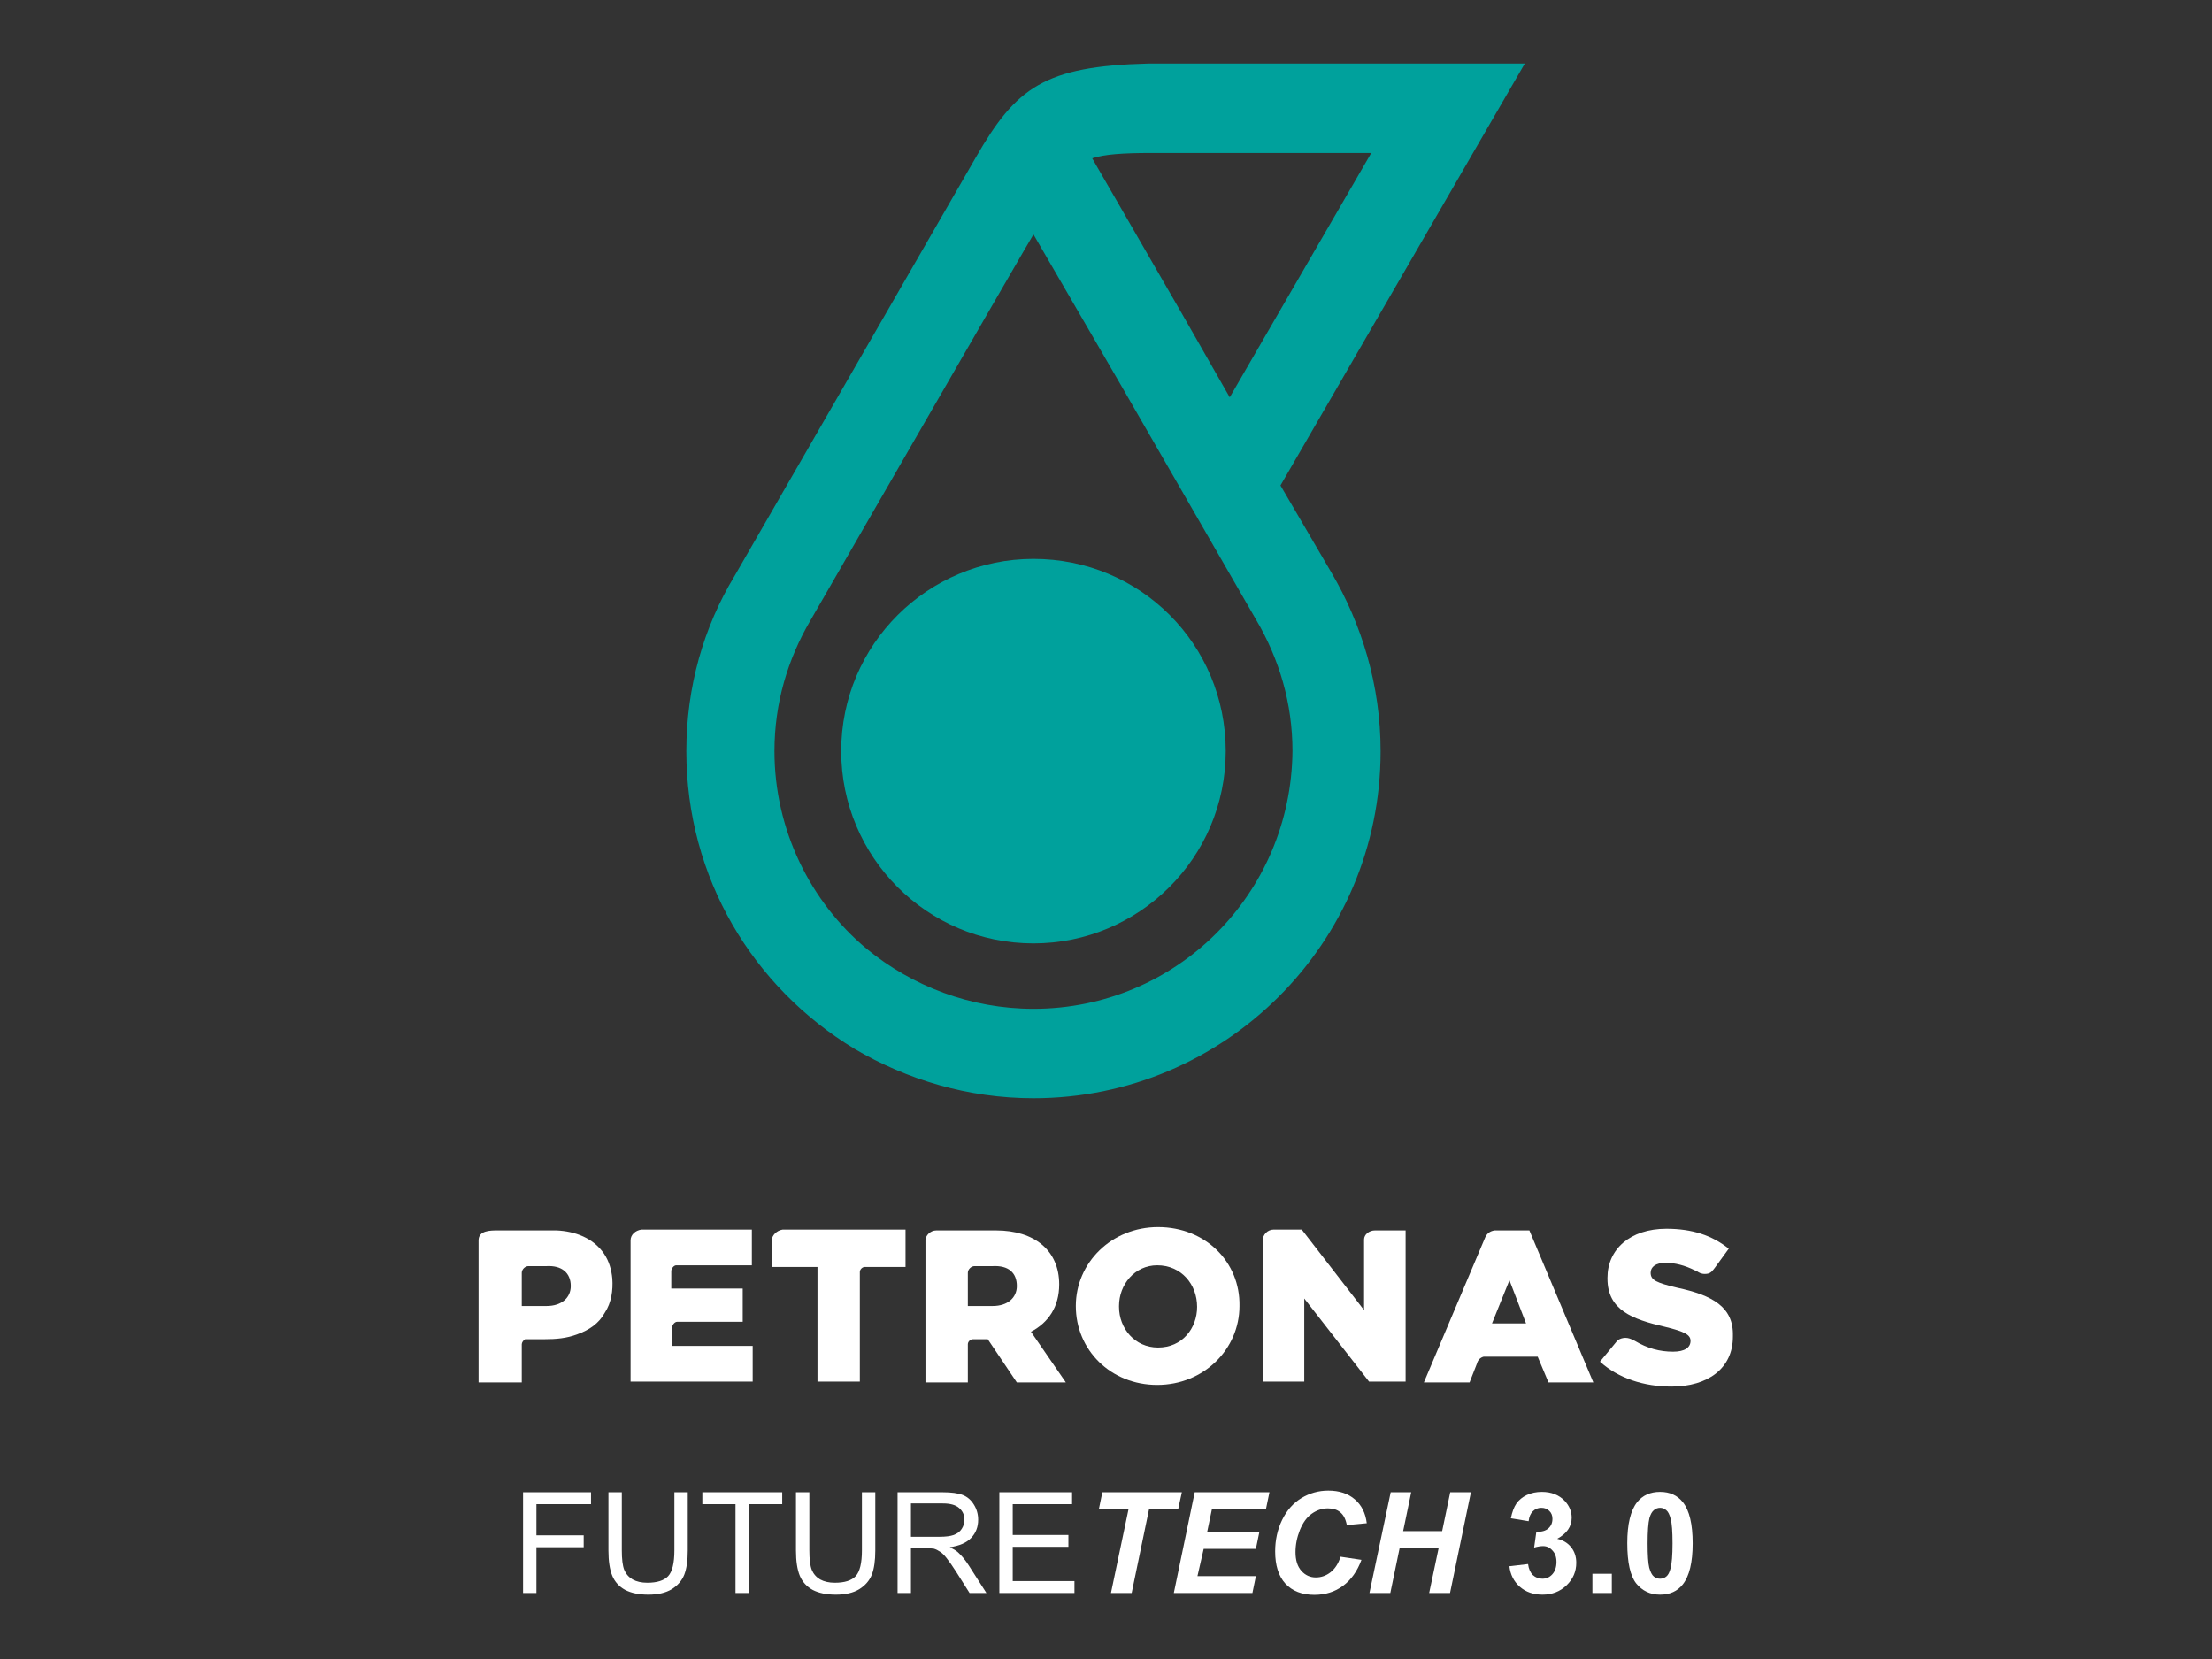 <?xml version="1.0" encoding="UTF-8" standalone="no"?>
<!DOCTYPE svg PUBLIC "-//W3C//DTD SVG 1.1//EN" "http://www.w3.org/Graphics/SVG/1.1/DTD/svg11.dtd">
<svg width="100%" height="100%" viewBox="0 0 800 600" version="1.1" xmlns="http://www.w3.org/2000/svg" xmlns:xlink="http://www.w3.org/1999/xlink" xml:space="preserve" xmlns:serif="http://www.serif.com/" style="fill-rule:evenodd;clip-rule:evenodd;stroke-linejoin:round;stroke-miterlimit:2;">
    <rect x="0" y="0" width="800" height="600" fill="#333333" stroke="none"/>
    <g transform="matrix(1.398,0,0,1.398,-159.344,-99.39)">
        <g>
            <g transform="matrix(3.454,0,0,3.454,280.136,76.134)">
                <path d="M43.7,54.8C43.7,62.8 37.2,69.2 29.3,69.2C21.3,69.2 14.9,62.7 14.9,54.8C14.9,46.8 21.4,40.4 29.3,40.4C37.3,40.4 43.7,46.8 43.7,54.8" style="fill:rgb(0,161,156);fill-rule:nonzero;"/>
            </g>
            <g transform="matrix(3.454,0,0,3.454,280.136,76.134)">
                <path d="M47.8,34.9L66.1,3.3L37.9,3.3C30.1,3.5 28,5.1 25,10.3L6.9,41.7C4.6,45.5 3.3,50 3.3,54.8C3.3,64.3 8.3,72.5 15.9,77.1C19.8,79.4 24.4,80.8 29.3,80.8C43.6,80.8 55.3,69.2 55.3,54.8C55.3,49.9 53.9,45.3 51.6,41.4L47.8,34.9ZM38.1,10L54.6,10L44,28.3L40.4,22L33.7,10.4C34.6,10.1 36,10 38.1,10M29.3,74.1C24.6,74.1 20.2,72.4 16.8,69.6C12.6,66.1 9.9,60.7 9.9,54.8C9.9,51.2 10.9,47.9 12.6,45C12.6,45 29.2,16.2 29.3,16.1L35.8,27.3L46,45C47.7,47.9 48.7,51.2 48.7,54.8C48.6,65.5 40,74.1 29.3,74.1" style="fill:rgb(0,161,156);fill-rule:nonzero;"/>
            </g>
            <g transform="matrix(2.149,0,0,2.149,89.716,318.7)">
                <path d="M138.8,39.4C138.8,35.3 135.8,32.9 131.2,32.9L124,32.9C123.3,32.9 122.7,33.5 122.7,34.1L122.7,51.2L127.8,51.2L127.8,46.6C127.8,46.3 128.1,46 128.4,46L130.2,46L133.7,51.2L139.6,51.2L135.4,45.1C137.5,44 138.8,42.1 138.8,39.4ZM133.7,39.6C133.7,41 132.6,42 130.8,42L127.8,42L127.8,38C127.8,37.6 128.2,37.2 128.6,37.2L130.8,37.2C132.7,37.1 133.7,38 133.7,39.6Z" style="fill:white;fill-rule:nonzero;"/>
            </g>
            <g transform="matrix(2.149,0,0,2.149,89.716,318.7)">
                <path d="M150.7,32.5C145.1,32.5 140.8,36.8 140.8,42C140.8,47.3 145,51.5 150.6,51.5C156.2,51.5 160.5,47.2 160.5,42C160.6,36.7 156.4,32.5 150.7,32.5M155.4,42.1C155.4,44.7 153.6,47 150.7,47C147.9,47 146,44.7 146,42.1L146,42C146,39.4 147.9,37.1 150.6,37.1C153.5,37.1 155.4,39.4 155.4,42.1Z" style="fill:white;fill-rule:nonzero;"/>
            </g>
            <g transform="matrix(2.149,0,0,2.149,89.716,318.7)">
                <path d="M175.5,34L175.5,42.5L168,32.8L164.6,32.8C163.9,32.8 163.3,33.4 163.3,34.1L163.3,51.1L168.3,51.1L168.3,41.1L176.1,51.1L180.5,51.1L180.5,32.9L176.8,32.9C176.1,32.9 175.5,33.4 175.5,34" style="fill:white;fill-rule:nonzero;"/>
            </g>
            <g transform="matrix(2.149,0,0,2.149,89.716,318.7)">
                <path d="M104.2,34.1L104.2,37.3L109.7,37.3L109.7,51.1L114.8,51.1L114.8,37.9C114.8,37.6 115.1,37.3 115.4,37.3L120.3,37.3L120.3,32.8L105.5,32.8C104.8,32.9 104.2,33.5 104.2,34.1" style="fill:white;fill-rule:nonzero;"/>
            </g>
            <g transform="matrix(2.149,0,0,2.149,89.716,318.7)">
                <path d="M87.2,34.1L87.2,51.1L101.9,51.1L101.9,46.8L92.2,46.8L92.2,44.6C92.2,44.3 92.5,43.9 92.8,43.9L100.7,43.9L100.7,39.9L92.1,39.9L92.1,37.8C92.1,37.5 92.4,37.1 92.7,37.1L101.8,37.1L101.8,32.8L88.5,32.8C87.8,32.9 87.2,33.4 87.2,34.1" style="fill:white;fill-rule:nonzero;"/>
            </g>
            <g transform="matrix(2.149,0,0,2.149,89.716,318.7)">
                <path d="M213.2,39.8C210.7,39.2 210,38.9 210,38C210,37.3 210.6,36.8 211.8,36.8C212.9,36.8 214.1,37.1 215.3,37.7C215.3,37.7 215.6,37.8 215.7,37.9C216,38.1 216.4,38.2 216.9,38.1C217.3,38 217.5,37.7 217.8,37.3L219.4,35.1C217.4,33.5 215,32.7 211.9,32.7C207.5,32.7 204.8,35.2 204.8,38.6L204.8,38.7C204.8,42.5 207.8,43.6 211.7,44.5C214.2,45.1 214.8,45.5 214.8,46.2C214.8,47 214.1,47.5 212.7,47.5C211.1,47.5 209.6,47.1 208.1,46.2C207.7,46 207.2,45.7 206.5,45.9C206.2,46 206,46.1 205.8,46.4L203.9,48.7C206.1,50.7 209.2,51.7 212.5,51.7C216.9,51.7 219.9,49.5 219.9,45.7L219.9,45.6C220,42.1 217.4,40.7 213.2,39.8" style="fill:white;fill-rule:nonzero;"/>
            </g>
            <g transform="matrix(2.149,0,0,2.149,89.716,318.7)">
                <path d="M188.2,51.2L189.1,48.9C189.2,48.5 189.5,48.2 189.9,48.1L196.4,48.1L197.7,51.2L203.1,51.2L195.4,32.9L191.2,32.9C190.6,33 190.3,33.3 190.1,33.7L182.7,51.2L188.2,51.2ZM193,38.9L195,44.1L190.9,44.1L193,38.9Z" style="fill:white;fill-rule:nonzero;"/>
            </g>
            <g transform="matrix(2.149,0,0,2.149,89.716,318.7)">
                <path d="M74.1,51.2L74.1,46.6C74.1,46.4 74.3,46.1 74.5,46L76.8,46C78.2,46 79.5,45.9 80.8,45.4C82.2,44.9 83.4,44.1 84.1,42.8C84.9,41.6 85.1,40.1 85,38.7C84.9,37.6 84.6,36.6 84,35.7C82.7,33.8 80.5,33 78.3,32.9L71.2,32.9C70.3,32.9 68.9,32.9 68.9,34.1L68.9,51.2L74.1,51.2ZM80,39.6C80,41 78.9,42 77.1,42L74.1,42L74.1,38C74.1,37.6 74.5,37.2 74.9,37.2L77.1,37.2C78.9,37.1 80,38 80,39.6Z" style="fill:white;fill-rule:nonzero;"/>
            </g>
            <g transform="matrix(3.033,0,0,3.033,-9.465,-59.265)">
                <path d="M85.314,178.856L85.314,170.262L91.111,170.262L91.111,171.278L86.454,171.278L86.454,173.934L90.486,173.934L90.486,174.95L86.454,174.95L86.454,178.856L85.314,178.856ZM98.222,170.262L99.363,170.262L99.363,175.231C99.363,176.096 99.264,176.783 99.066,177.293C98.868,177.793 98.514,178.205 98.003,178.528C97.493,178.84 96.826,178.997 96.003,178.997C95.201,178.997 94.54,178.861 94.019,178.59C93.508,178.309 93.144,177.908 92.925,177.387C92.706,176.856 92.597,176.137 92.597,175.231L92.597,170.262L93.738,170.262L93.738,175.215C93.738,175.965 93.805,176.517 93.941,176.872C94.087,177.226 94.326,177.502 94.66,177.7C95.003,177.887 95.42,177.981 95.91,177.981C96.743,177.981 97.337,177.793 97.691,177.418C98.045,177.033 98.222,176.299 98.222,175.215L98.222,170.262ZM103.435,178.856L103.435,171.278L100.607,171.278L100.607,170.262L107.419,170.262L107.419,171.278L104.576,171.278L104.576,178.856L103.435,178.856ZM114.218,170.262L115.359,170.262L115.359,175.231C115.359,176.096 115.26,176.783 115.062,177.293C114.864,177.793 114.51,178.205 113.999,178.528C113.489,178.84 112.822,178.997 111.999,178.997C111.197,178.997 110.536,178.861 110.015,178.59C109.505,178.309 109.14,177.908 108.921,177.387C108.702,176.856 108.593,176.137 108.593,175.231L108.593,170.262L109.734,170.262L109.734,175.215C109.734,175.965 109.801,176.517 109.937,176.872C110.083,177.226 110.322,177.502 110.656,177.7C110.999,177.887 111.416,177.981 111.906,177.981C112.739,177.981 113.333,177.793 113.687,177.418C114.041,177.033 114.218,176.299 114.218,175.215L114.218,170.262ZM117.259,178.856L117.259,170.262L121.072,170.262C121.842,170.262 122.426,170.34 122.822,170.497C123.217,170.653 123.535,170.929 123.775,171.325C124.014,171.71 124.134,172.137 124.134,172.606C124.134,173.221 123.936,173.736 123.54,174.153C123.145,174.57 122.535,174.835 121.712,174.95C122.014,175.096 122.243,175.236 122.4,175.372C122.733,175.674 123.046,176.054 123.337,176.512L124.837,178.856L123.4,178.856L122.275,177.075C121.941,176.554 121.665,176.158 121.447,175.887C121.238,175.616 121.046,175.429 120.868,175.325C120.702,175.21 120.53,175.127 120.353,175.075C120.228,175.054 120.02,175.043 119.728,175.043L118.4,175.043L118.4,178.856L117.259,178.856ZM118.4,174.059L120.853,174.059C121.363,174.059 121.764,174.007 122.056,173.903C122.358,173.788 122.582,173.616 122.728,173.387C122.884,173.148 122.962,172.887 122.962,172.606C122.962,172.2 122.811,171.866 122.509,171.606C122.217,171.346 121.754,171.215 121.118,171.215L118.4,171.215L118.4,174.059ZM125.941,178.856L125.941,170.262L132.144,170.262L132.144,171.278L127.081,171.278L127.081,173.903L131.831,173.903L131.831,174.918L127.081,174.918L127.081,177.84L132.347,177.84L132.347,178.856L125.941,178.856Z" style="fill:white;fill-rule:nonzero;"/>
            </g>
            <g transform="matrix(3.033,0,0,3.033,-9.465,-59.265)">
                <path d="M137.226,178.856L135.46,178.856L136.96,171.7L134.429,171.7L134.726,170.262L141.507,170.262L141.195,171.7L138.71,171.7L137.226,178.856ZM140.822,178.856L142.603,170.262L148.978,170.262L148.681,171.7L144.072,171.7L143.665,173.653L148.118,173.653L147.822,175.09L143.368,175.09L142.837,177.418L147.822,177.418L147.525,178.856L140.822,178.856ZM155.044,175.762L156.826,176.028C156.471,176.997 155.945,177.736 155.247,178.247C154.56,178.757 153.747,179.012 152.81,179.012C151.758,179.012 150.935,178.695 150.341,178.059C149.758,177.424 149.466,176.507 149.466,175.309C149.466,174.33 149.664,173.434 150.06,172.622C150.456,171.809 151.003,171.189 151.701,170.762C152.409,170.335 153.174,170.122 153.997,170.122C154.935,170.122 155.69,170.372 156.263,170.872C156.836,171.361 157.174,172.038 157.279,172.903L155.576,173.059C155.482,172.559 155.299,172.2 155.029,171.981C154.768,171.752 154.414,171.637 153.966,171.637C153.477,171.637 153.018,171.788 152.591,172.09C152.174,172.382 151.836,172.846 151.576,173.481C151.326,174.106 151.201,174.736 151.201,175.372C151.201,176.059 151.367,176.59 151.701,176.965C152.034,177.34 152.445,177.528 152.935,177.528C153.393,177.528 153.81,177.382 154.185,177.09C154.57,176.788 154.857,176.346 155.044,175.762ZM163.413,175.012L160.085,175.012L159.288,178.856L157.507,178.856L159.32,170.262L161.07,170.262L160.382,173.575L163.71,173.575L164.398,170.262L166.163,170.262L164.382,178.856L162.601,178.856L163.413,175.012Z" style="fill:white;fill-rule:nonzero;"/>
            </g>
            <g transform="matrix(3.033,0,0,3.033,-9.465,-59.265)">
                <path d="M169.445,176.575L171.038,176.387C171.09,176.793 171.226,177.106 171.445,177.325C171.674,177.533 171.945,177.637 172.257,177.637C172.601,177.637 172.887,177.507 173.117,177.247C173.346,176.986 173.46,176.637 173.46,176.2C173.46,175.793 173.346,175.471 173.117,175.231C172.898,174.981 172.632,174.856 172.32,174.856C172.101,174.856 171.846,174.898 171.554,174.981L171.742,173.637C172.189,173.648 172.528,173.554 172.757,173.356C172.997,173.148 173.117,172.872 173.117,172.528C173.117,172.247 173.028,172.023 172.851,171.856C172.684,171.679 172.455,171.59 172.163,171.59C171.882,171.59 171.643,171.689 171.445,171.887C171.247,172.075 171.127,172.356 171.085,172.731L169.57,172.481C169.674,171.96 169.83,171.543 170.038,171.231C170.257,170.918 170.554,170.674 170.929,170.497C171.314,170.32 171.742,170.231 172.21,170.231C173.023,170.231 173.674,170.486 174.163,170.997C174.559,171.424 174.757,171.903 174.757,172.434C174.757,173.184 174.346,173.783 173.523,174.231C174.023,174.346 174.419,174.585 174.71,174.95C175.002,175.314 175.148,175.757 175.148,176.278C175.148,177.028 174.872,177.668 174.32,178.2C173.768,178.731 173.085,178.997 172.273,178.997C171.492,178.997 170.846,178.773 170.335,178.325C169.825,177.877 169.528,177.293 169.445,176.575ZM176.525,178.856L176.525,177.215L178.181,177.215L178.181,178.856L176.525,178.856ZM182.296,170.231C183.13,170.231 183.781,170.528 184.249,171.122C184.801,171.82 185.077,172.986 185.077,174.622C185.077,176.247 184.796,177.413 184.234,178.122C183.775,178.705 183.13,178.997 182.296,178.997C181.463,178.997 180.786,178.679 180.265,178.043C179.755,177.398 179.499,176.252 179.499,174.606C179.499,172.981 179.781,171.814 180.343,171.106C180.812,170.523 181.463,170.231 182.296,170.231ZM182.296,171.59C182.098,171.59 181.921,171.658 181.765,171.793C181.609,171.918 181.484,172.142 181.39,172.465C181.286,172.892 181.234,173.611 181.234,174.622C181.234,175.632 181.281,176.325 181.374,176.7C181.479,177.075 181.609,177.325 181.765,177.45C181.921,177.575 182.098,177.637 182.296,177.637C182.494,177.637 182.671,177.575 182.827,177.45C182.984,177.325 183.104,177.096 183.187,176.762C183.301,176.346 183.359,175.632 183.359,174.622C183.359,173.611 183.307,172.918 183.202,172.543C183.109,172.168 182.984,171.918 182.827,171.793C182.671,171.658 182.494,171.59 182.296,171.59Z" style="fill:white;fill-rule:nonzero;"/>
            </g>
        </g>
    </g>
</svg>
